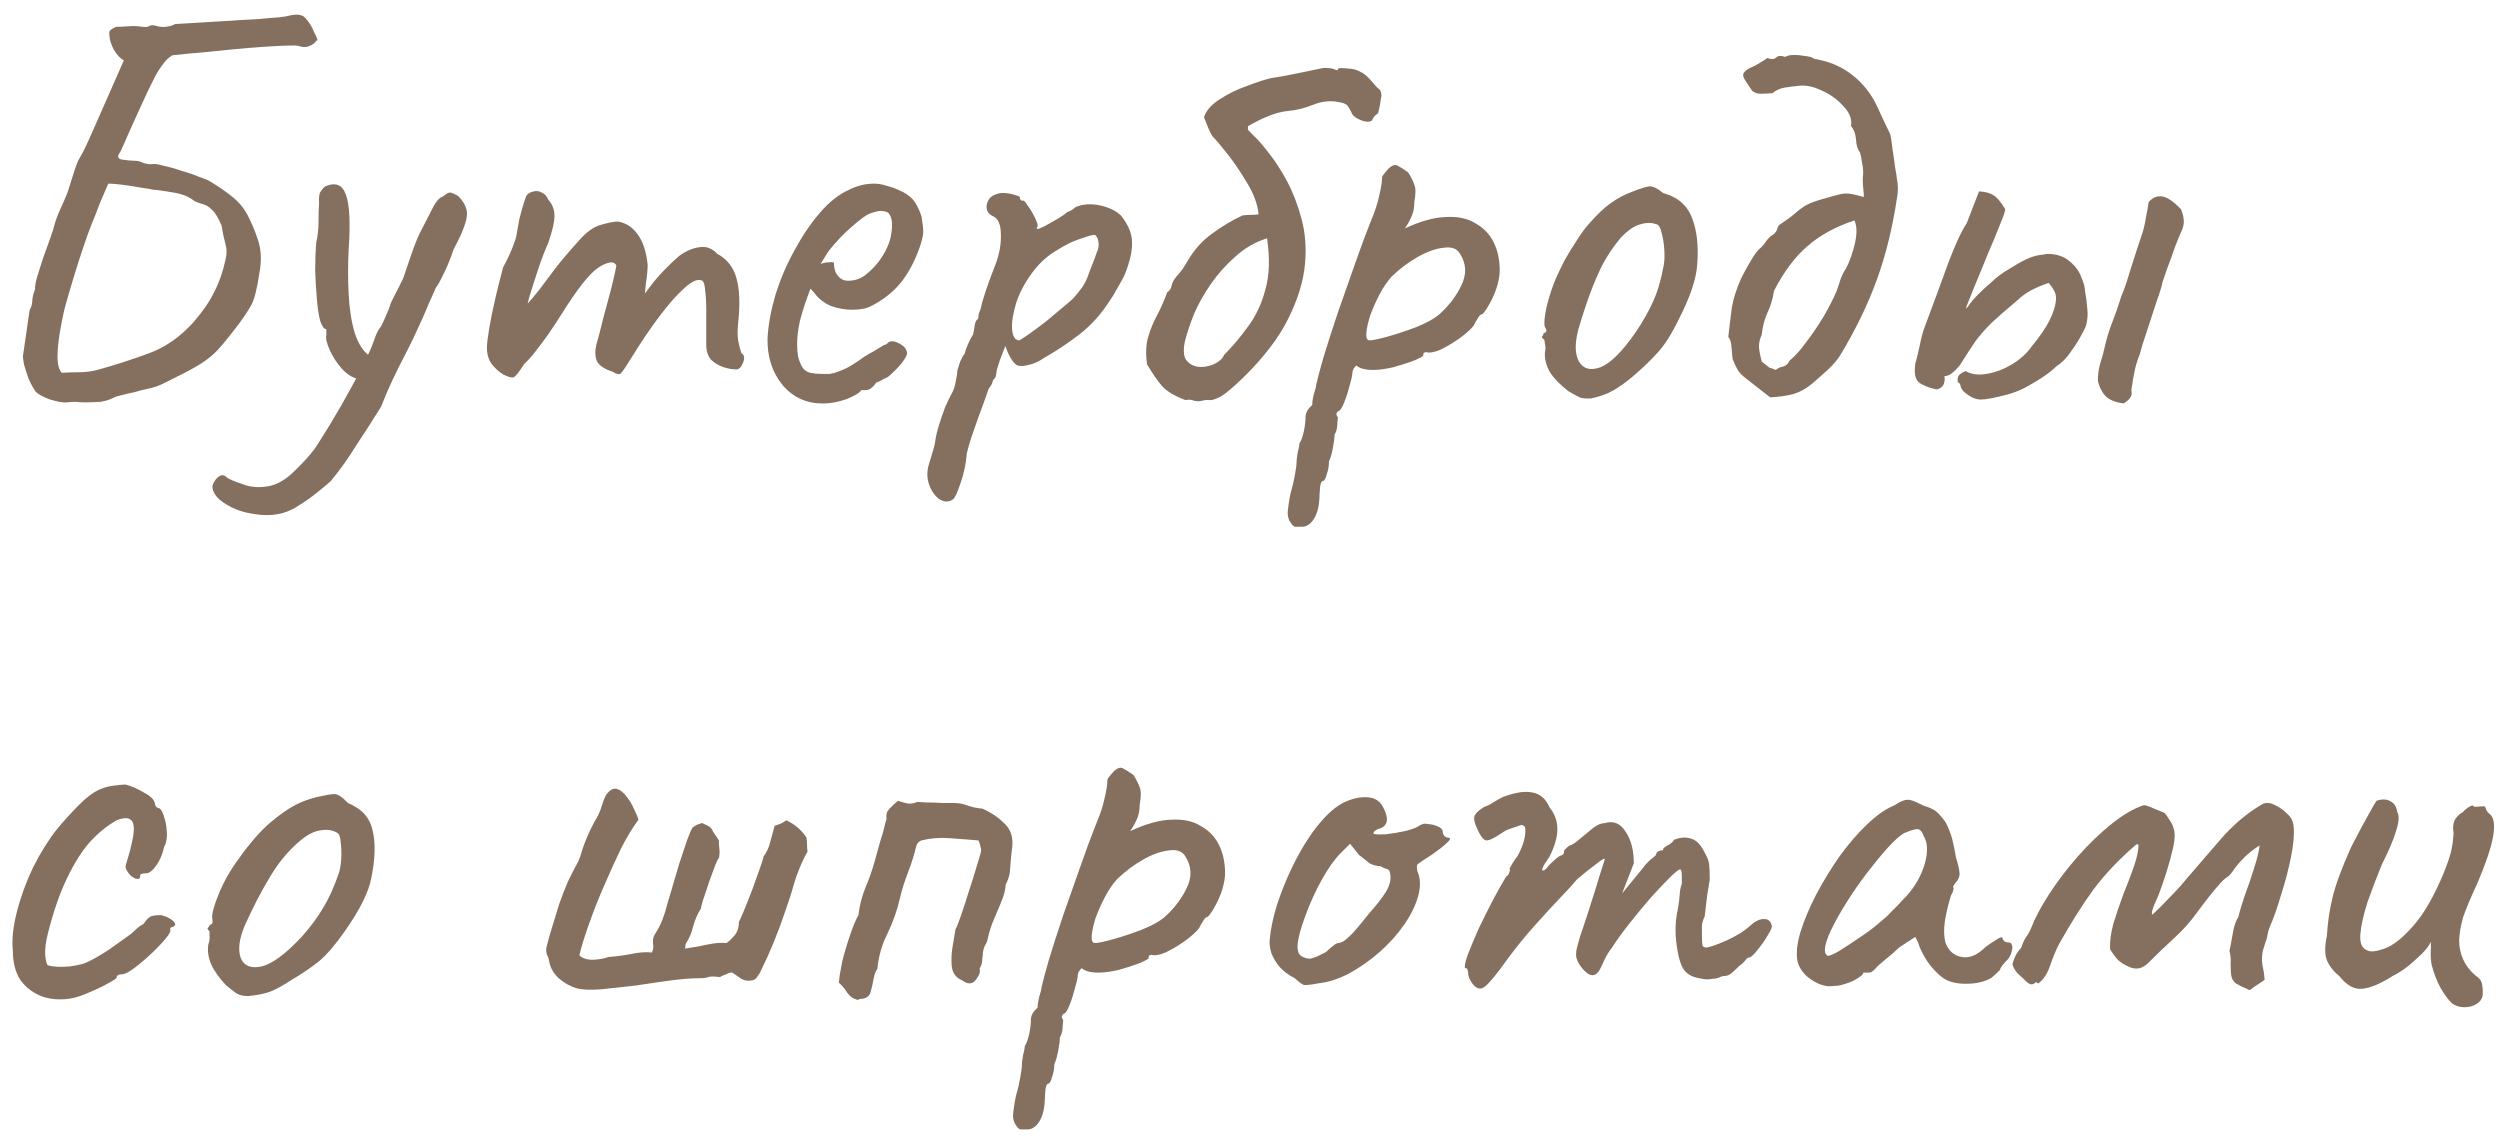 <?xml version="1.0" encoding="UTF-8"?> <svg xmlns="http://www.w3.org/2000/svg" width="112" height="51" viewBox="0 0 112 51" fill="none"><path d="M109.845 44.948C109.678 44.782 109.512 44.557 109.345 44.273C109.178 43.973 109.045 43.632 108.945 43.248C108.912 43.115 108.895 42.932 108.895 42.698C108.912 42.465 108.912 42.298 108.895 42.198C108.845 42.315 108.762 42.44 108.645 42.573C108.545 42.69 108.445 42.79 108.345 42.873C108.278 42.94 108.128 43.073 107.895 43.273C107.662 43.457 107.428 43.607 107.195 43.723C106.645 44.073 106.187 44.265 105.82 44.298C105.47 44.332 105.137 44.148 104.82 43.748C104.553 43.532 104.362 43.29 104.245 43.023C104.145 42.757 104.145 42.39 104.245 41.923C104.278 41.34 104.362 40.773 104.495 40.223C104.628 39.657 104.903 38.907 105.32 37.973C105.67 37.29 105.937 36.79 106.12 36.473C106.303 36.14 106.42 35.94 106.47 35.873C106.72 35.79 106.928 35.798 107.095 35.898C107.262 35.982 107.362 36.14 107.395 36.373C107.495 36.54 107.478 36.823 107.345 37.223C107.228 37.623 107.02 38.115 106.72 38.698C106.487 39.265 106.27 39.832 106.07 40.398C105.887 40.965 105.778 41.448 105.745 41.848C105.712 42.248 105.812 42.49 106.045 42.573C106.195 42.657 106.453 42.632 106.82 42.498C107.203 42.365 107.628 42.032 108.095 41.498C108.578 40.965 109.045 40.157 109.495 39.073C109.628 38.74 109.728 38.448 109.795 38.198C109.862 37.932 109.903 37.64 109.92 37.323C109.887 37.123 109.895 36.948 109.945 36.798C110.012 36.632 110.145 36.49 110.345 36.373C110.412 36.29 110.503 36.215 110.62 36.148C110.737 36.065 110.812 36.065 110.845 36.148L111.245 36.123C111.312 36.107 111.353 36.148 111.37 36.248C111.403 36.332 111.462 36.407 111.545 36.473C111.728 36.623 111.778 36.948 111.695 37.448C111.612 37.948 111.378 38.648 110.995 39.548C110.678 40.232 110.462 40.748 110.345 41.098C110.245 41.448 110.187 41.79 110.17 42.123C110.17 42.423 110.228 42.707 110.345 42.973C110.462 43.24 110.645 43.482 110.895 43.698C111.078 43.815 111.178 43.948 111.195 44.098C111.228 44.248 111.237 44.423 111.22 44.623C111.187 44.773 111.087 44.898 110.92 44.998C110.77 45.082 110.595 45.123 110.395 45.123C110.195 45.123 110.012 45.065 109.845 44.948Z" fill="#856F5F"></path><path d="M100.756 44.35C100.706 44.316 100.598 44.266 100.431 44.2C100.281 44.116 100.19 44.066 100.156 44.05C100.04 43.95 99.973 43.825 99.956 43.675C99.94 43.525 99.931 43.358 99.931 43.175C99.948 42.991 99.931 42.8 99.881 42.6C99.931 42.366 99.981 42.1 100.031 41.8C100.081 41.5 100.165 41.258 100.281 41.075C100.348 40.791 100.448 40.458 100.581 40.075C100.731 39.675 100.865 39.283 100.981 38.9C101.115 38.5 101.198 38.158 101.231 37.875C100.965 38.041 100.731 38.225 100.531 38.425C100.331 38.625 100.165 38.825 100.031 39.025C99.965 39.125 99.89 39.208 99.806 39.275C99.723 39.325 99.64 39.391 99.556 39.475C99.356 39.691 99.165 39.916 98.981 40.15C98.798 40.383 98.615 40.625 98.431 40.875C98.131 41.291 97.79 41.675 97.406 42.025C97.023 42.375 96.656 42.725 96.306 43.075C96.173 43.225 96.023 43.325 95.856 43.375C95.706 43.408 95.556 43.391 95.406 43.325C95.206 43.241 95.04 43.141 94.906 43.025C94.79 42.908 94.665 42.741 94.531 42.525C94.515 42.191 94.565 41.808 94.681 41.375C94.815 40.941 94.965 40.5 95.131 40.05C95.315 39.6 95.473 39.183 95.606 38.8C95.74 38.4 95.806 38.083 95.806 37.85C95.79 37.833 95.765 37.825 95.731 37.825C95.715 37.825 95.69 37.841 95.656 37.875C94.94 38.491 94.323 39.141 93.806 39.825C93.306 40.508 92.79 41.325 92.256 42.275C92.123 42.525 91.99 42.841 91.856 43.225C91.74 43.591 91.565 43.866 91.331 44.05C91.315 44.05 91.298 44.05 91.281 44.05C91.281 44.033 91.273 44.025 91.256 44.025C91.24 43.991 91.215 43.991 91.181 44.025C91.148 44.058 91.098 44.083 91.031 44.1C90.948 44.1 90.865 44.058 90.781 43.975C90.665 43.858 90.54 43.741 90.406 43.625C90.29 43.508 90.206 43.366 90.156 43.2C90.19 43.066 90.231 42.95 90.281 42.85C90.331 42.733 90.423 42.6 90.556 42.45C90.606 42.283 90.673 42.133 90.756 42C90.856 41.866 90.94 41.716 91.006 41.55C91.173 41.116 91.44 40.616 91.806 40.05C92.173 39.483 92.598 38.925 93.081 38.375C93.565 37.825 94.065 37.341 94.581 36.925C95.098 36.508 95.581 36.225 96.031 36.075C96.048 36.075 96.056 36.075 96.056 36.075C96.073 36.075 96.09 36.075 96.106 36.075C96.273 36.125 96.423 36.183 96.556 36.25C96.69 36.3 96.831 36.358 96.981 36.425C97.048 36.508 97.123 36.616 97.206 36.75C97.29 36.866 97.348 36.991 97.381 37.125C97.448 37.325 97.44 37.608 97.356 37.975C97.273 38.341 97.173 38.708 97.056 39.075C96.94 39.441 96.84 39.733 96.756 39.95C96.74 40.016 96.681 40.158 96.581 40.375C96.481 40.591 96.423 40.758 96.406 40.875C96.406 40.891 96.406 40.908 96.406 40.925C96.406 40.941 96.415 40.958 96.431 40.975C96.698 40.725 96.956 40.466 97.206 40.2C97.473 39.933 97.715 39.666 97.931 39.4C98.448 38.8 98.973 38.191 99.506 37.575C100.056 36.941 100.673 36.425 101.356 36.025C101.523 35.941 101.715 35.958 101.931 36.075C102.165 36.191 102.34 36.316 102.456 36.45C102.64 36.6 102.74 36.8 102.756 37.05C102.79 37.383 102.748 37.841 102.631 38.425C102.515 38.991 102.365 39.558 102.181 40.125C102.015 40.691 101.856 41.141 101.706 41.475C101.673 41.558 101.648 41.625 101.631 41.675C101.615 41.725 101.598 41.8 101.581 41.9C101.565 42.016 101.531 42.133 101.481 42.25C101.448 42.366 101.415 42.475 101.381 42.575C101.331 42.791 101.323 43.008 101.356 43.225C101.406 43.441 101.44 43.658 101.456 43.875C101.456 43.891 101.431 43.916 101.381 43.95C101.281 44.016 101.181 44.083 101.081 44.15C100.998 44.2 100.906 44.266 100.806 44.35C100.79 44.35 100.781 44.35 100.781 44.35C100.781 44.35 100.773 44.35 100.756 44.35Z" fill="#856F5F"></path><path d="M82.129 44.173C81.929 44.206 81.712 44.173 81.479 44.073C81.246 43.973 81.037 43.831 80.854 43.648C80.687 43.465 80.579 43.273 80.529 43.073C80.462 42.723 80.504 42.29 80.654 41.773C80.82 41.24 81.054 40.681 81.354 40.098C81.671 39.498 82.02 38.923 82.404 38.373C82.804 37.823 83.212 37.348 83.629 36.948C84.062 36.532 84.462 36.248 84.829 36.098C85.012 35.981 85.154 35.907 85.254 35.873C85.371 35.823 85.487 35.815 85.604 35.848C85.737 35.882 85.929 35.965 86.179 36.098C86.412 36.165 86.587 36.24 86.704 36.323C86.82 36.407 86.971 36.573 87.154 36.823C87.287 37.073 87.387 37.323 87.454 37.573C87.52 37.823 87.579 38.106 87.629 38.423C87.762 38.84 87.812 39.115 87.779 39.248C87.746 39.365 87.695 39.456 87.629 39.523C87.496 39.69 87.462 39.773 87.529 39.773C87.529 39.773 87.52 39.806 87.504 39.873C87.504 39.923 87.471 40.007 87.404 40.123C87.287 40.49 87.195 40.873 87.129 41.273C87.079 41.657 87.087 41.973 87.154 42.223C87.287 42.59 87.529 42.806 87.879 42.873C88.229 42.94 88.587 42.79 88.954 42.423C89.137 42.29 89.312 42.173 89.479 42.073C89.645 41.956 89.729 41.965 89.729 42.098C89.729 42.098 89.754 42.123 89.804 42.173C89.854 42.206 89.912 42.223 89.979 42.223C90.062 42.223 90.112 42.257 90.129 42.323C90.162 42.39 90.162 42.481 90.129 42.598C90.112 42.698 90.062 42.815 89.979 42.948C89.729 43.198 89.604 43.365 89.604 43.448C89.604 43.448 89.57 43.481 89.504 43.548C89.454 43.598 89.362 43.681 89.229 43.798C88.929 43.981 88.546 44.073 88.079 44.073C87.629 44.073 87.279 43.981 87.029 43.798C86.779 43.615 86.546 43.365 86.329 43.048C86.129 42.731 85.996 42.456 85.929 42.223L85.804 41.973L85.079 42.448C84.895 42.632 84.695 42.806 84.479 42.973C84.279 43.14 84.145 43.257 84.079 43.323C84.029 43.39 83.971 43.448 83.904 43.498C83.854 43.548 83.796 43.573 83.729 43.573C83.662 43.573 83.604 43.573 83.554 43.573C83.504 43.573 83.479 43.573 83.479 43.573C83.479 43.64 83.395 43.723 83.229 43.823C83.079 43.923 82.895 44.007 82.679 44.073C82.479 44.14 82.296 44.173 82.129 44.173ZM81.879 42.823C81.979 42.823 82.154 42.748 82.404 42.598C82.671 42.431 82.962 42.24 83.279 42.023C83.612 41.806 83.904 41.59 84.154 41.373C84.421 41.157 84.604 40.99 84.704 40.873C84.77 40.806 84.879 40.698 85.029 40.548C85.179 40.382 85.312 40.24 85.429 40.123C85.812 39.69 86.079 39.215 86.229 38.698C86.379 38.165 86.362 37.748 86.179 37.448C86.112 37.265 86.029 37.165 85.929 37.148C85.829 37.132 85.621 37.19 85.304 37.323C85.104 37.44 84.854 37.665 84.554 37.998C84.27 38.315 83.962 38.69 83.629 39.123C83.312 39.54 83.012 39.973 82.729 40.423C82.445 40.873 82.212 41.29 82.029 41.673C81.846 42.056 81.754 42.356 81.754 42.573C81.754 42.64 81.77 42.698 81.804 42.748C81.854 42.798 81.879 42.823 81.879 42.823Z" fill="#856F5F"></path><path d="M65.971 44.075C65.921 44.008 65.871 43.925 65.821 43.825C65.787 43.725 65.77 43.641 65.77 43.575C65.77 43.541 65.762 43.5 65.746 43.45C65.746 43.4 65.712 43.375 65.645 43.375C65.596 43.325 65.629 43.133 65.746 42.8C65.879 42.45 66.046 42.05 66.246 41.6C66.462 41.15 66.679 40.716 66.895 40.3C67.129 39.866 67.32 39.525 67.471 39.275C67.554 39.225 67.604 39.158 67.621 39.075C67.654 38.975 67.654 38.925 67.621 38.925C67.621 38.925 67.662 38.85 67.746 38.7C67.846 38.533 67.921 38.425 67.971 38.375C68.104 38.141 68.204 37.908 68.27 37.675C68.337 37.425 68.354 37.216 68.321 37.05C68.254 36.966 68.179 36.941 68.096 36.975C68.012 37.008 67.971 37.025 67.971 37.025C67.904 37.041 67.804 37.075 67.671 37.125C67.554 37.158 67.445 37.208 67.346 37.275C66.962 37.541 66.704 37.666 66.571 37.65C66.437 37.616 66.287 37.4 66.121 37C66.054 36.816 66.029 36.683 66.046 36.6C66.062 36.516 66.129 36.425 66.246 36.325C66.379 36.208 66.504 36.133 66.621 36.1C66.737 36.05 66.829 36 66.895 35.95C67.079 35.833 67.229 35.75 67.346 35.7C67.479 35.65 67.579 35.616 67.645 35.6C68.079 35.466 68.445 35.441 68.746 35.525C69.046 35.608 69.27 35.825 69.421 36.175C69.654 36.458 69.77 36.783 69.77 37.15C69.77 37.5 69.654 37.908 69.421 38.375L69.171 38.75C69.087 38.916 69.07 39 69.121 39C69.187 39 69.262 38.941 69.346 38.825C69.395 38.758 69.496 38.658 69.645 38.525C69.796 38.391 69.896 38.325 69.946 38.325C69.946 38.325 69.962 38.316 69.996 38.3C70.046 38.283 70.071 38.216 70.071 38.1C70.121 38.05 70.171 38 70.221 37.95C70.287 37.9 70.321 37.875 70.321 37.875C70.387 37.875 70.512 37.8 70.696 37.65C70.896 37.483 71.129 37.291 71.395 37.075C71.579 36.941 71.746 36.875 71.895 36.875C72.279 36.758 72.587 36.883 72.821 37.25C73.071 37.616 73.196 38.091 73.196 38.675L72.671 40.025L73.571 38.925C73.671 38.791 73.77 38.675 73.871 38.575C73.987 38.475 74.087 38.391 74.171 38.325C74.204 38.208 74.254 38.141 74.32 38.125C74.387 38.108 74.421 38.1 74.421 38.1C74.421 38.1 74.437 38.1 74.471 38.1C74.504 38.083 74.52 38.05 74.52 38C74.604 37.933 74.695 37.875 74.796 37.825C74.895 37.758 74.962 37.691 74.996 37.625C75.279 37.508 75.537 37.491 75.77 37.575C76.004 37.641 76.204 37.85 76.371 38.2C76.487 38.4 76.554 38.575 76.57 38.725C76.587 38.875 76.596 39.1 76.596 39.4C76.562 39.65 76.529 39.85 76.496 40C76.479 40.133 76.462 40.275 76.445 40.425C76.429 40.575 76.404 40.783 76.371 41.05C76.304 41.183 76.262 41.325 76.246 41.475C76.246 41.625 76.246 41.766 76.246 41.9C76.246 42.116 76.254 42.266 76.27 42.35C76.287 42.416 76.354 42.45 76.471 42.45C76.704 42.4 77.02 42.283 77.421 42.1C77.837 41.9 78.145 41.708 78.346 41.525C78.596 41.291 78.812 41.175 78.996 41.175C79.195 41.158 79.32 41.25 79.371 41.45C79.404 41.516 79.346 41.666 79.195 41.9C79.062 42.133 78.904 42.358 78.721 42.575C78.554 42.791 78.429 42.9 78.346 42.9C78.296 42.9 78.237 42.95 78.171 43.05C78.104 43.133 78.029 43.2 77.945 43.25C77.829 43.366 77.712 43.475 77.596 43.575C77.496 43.675 77.379 43.725 77.246 43.725C77.179 43.725 77.096 43.75 76.996 43.8C76.912 43.833 76.812 43.85 76.695 43.85C76.529 43.9 76.27 43.875 75.921 43.775C75.587 43.675 75.371 43.441 75.27 43.075C75.204 42.891 75.145 42.6 75.096 42.2C75.046 41.783 75.054 41.366 75.121 40.95C75.187 40.65 75.229 40.375 75.246 40.125C75.262 39.875 75.296 39.7 75.346 39.6C75.346 39.55 75.346 39.433 75.346 39.25C75.346 39.05 75.32 38.95 75.27 38.95C75.204 38.95 75.046 39.075 74.796 39.325C74.562 39.558 74.279 39.858 73.945 40.225C73.629 40.591 73.312 40.975 72.996 41.375C72.679 41.775 72.421 42.133 72.221 42.45C72.07 42.633 71.937 42.858 71.821 43.125C71.704 43.391 71.621 43.541 71.571 43.575C71.454 43.708 71.312 43.725 71.145 43.625C70.996 43.525 70.854 43.366 70.721 43.15C70.671 43.05 70.637 42.966 70.621 42.9C70.604 42.816 70.604 42.708 70.621 42.575C70.654 42.425 70.712 42.208 70.796 41.925C70.895 41.641 71.029 41.241 71.196 40.725C71.379 40.158 71.537 39.65 71.671 39.2C71.82 38.733 71.895 38.5 71.895 38.5C71.895 38.433 71.77 38.5 71.52 38.7C71.27 38.883 70.979 39.116 70.645 39.4C70.496 39.583 70.246 39.858 69.895 40.225C69.546 40.591 69.162 41.008 68.746 41.475C68.329 41.941 67.929 42.433 67.546 42.95C67.062 43.633 66.721 44.05 66.52 44.2C66.337 44.35 66.154 44.308 65.971 44.075Z" fill="#856F5F"></path><path d="M59.082 44.05C58.732 44.117 58.507 44.142 58.407 44.125C58.324 44.092 58.19 43.992 58.007 43.825C57.74 43.691 57.515 43.525 57.332 43.325C57.165 43.125 57.04 42.916 56.957 42.7C56.89 42.467 56.865 42.275 56.882 42.125C56.932 41.541 57.074 40.916 57.307 40.25C57.54 39.583 57.824 38.941 58.157 38.325C58.49 37.708 58.849 37.183 59.232 36.75C59.632 36.3 60.015 36.008 60.382 35.875C60.715 35.742 61.032 35.691 61.332 35.725C61.632 35.758 61.849 35.916 61.982 36.2C62.232 36.683 62.174 36.992 61.807 37.125C61.757 37.125 61.699 37.15 61.632 37.2C61.565 37.233 61.532 37.283 61.532 37.35C61.599 37.383 61.782 37.392 62.082 37.375C62.382 37.342 62.682 37.291 62.982 37.225C63.299 37.142 63.507 37.058 63.607 36.975C63.707 36.925 63.782 36.9 63.832 36.9C63.882 36.9 64.007 36.916 64.207 36.95C64.49 37.033 64.632 37.133 64.632 37.25C64.632 37.316 64.657 37.383 64.707 37.45C64.757 37.5 64.815 37.525 64.882 37.525C64.999 37.541 64.982 37.617 64.832 37.75C64.699 37.883 64.465 38.066 64.132 38.3C63.815 38.5 63.615 38.633 63.532 38.7C63.465 38.75 63.457 38.867 63.507 39.05C63.64 39.367 63.649 39.733 63.532 40.15C63.415 40.566 63.207 40.992 62.907 41.425C62.607 41.858 62.24 42.267 61.807 42.65C61.39 43.017 60.94 43.333 60.457 43.6C59.99 43.85 59.532 44 59.082 44.05ZM58.657 42.95C58.724 42.95 58.84 42.916 59.007 42.85C59.174 42.767 59.307 42.7 59.407 42.65C59.474 42.583 59.557 42.508 59.657 42.425C59.774 42.325 59.865 42.267 59.932 42.25C59.999 42.25 60.082 42.225 60.182 42.175C60.282 42.108 60.424 41.983 60.607 41.8C60.79 41.6 61.032 41.308 61.332 40.925C61.665 40.558 61.924 40.225 62.107 39.925C62.29 39.608 62.34 39.316 62.257 39.05C62.24 38.983 62.19 38.941 62.107 38.925C62.04 38.908 61.949 38.867 61.832 38.8C61.665 38.8 61.507 38.758 61.357 38.675C61.224 38.575 61.065 38.45 60.882 38.3L60.482 37.8L60.057 38.225C59.79 38.492 59.507 38.892 59.207 39.425C58.924 39.941 58.682 40.475 58.482 41.025C58.282 41.558 58.165 41.983 58.132 42.3C58.115 42.55 58.157 42.717 58.257 42.8C58.357 42.883 58.49 42.933 58.657 42.95Z" fill="#856F5F"></path><path d="M46.033 50.598C45.966 50.598 45.883 50.598 45.783 50.598C45.683 50.615 45.591 50.548 45.508 50.398C45.441 50.315 45.4 50.19 45.383 50.023C45.383 49.856 45.425 49.556 45.508 49.123C45.591 48.84 45.658 48.556 45.708 48.273C45.758 48.006 45.783 47.806 45.783 47.673C45.783 47.606 45.8 47.473 45.833 47.273C45.883 47.09 45.908 46.956 45.908 46.873C45.991 46.74 46.058 46.556 46.108 46.323C46.158 46.09 46.183 45.881 46.183 45.698C46.183 45.498 46.283 45.315 46.483 45.148C46.483 45.015 46.508 44.848 46.558 44.648C46.624 44.448 46.658 44.315 46.658 44.248C46.708 44.015 46.816 43.606 46.983 43.023C47.166 42.423 47.383 41.748 47.633 40.998C47.9 40.248 48.158 39.515 48.408 38.798C48.658 38.081 48.883 37.473 49.083 36.973C49.283 36.506 49.416 36.106 49.483 35.773C49.566 35.423 49.608 35.165 49.608 34.998C49.608 34.931 49.624 34.881 49.658 34.848C49.691 34.798 49.766 34.706 49.883 34.573C50.05 34.406 50.191 34.356 50.308 34.423C50.441 34.49 50.599 34.59 50.783 34.723C50.916 34.94 51.008 35.123 51.058 35.273C51.124 35.423 51.124 35.681 51.058 36.048C51.058 36.298 51.016 36.515 50.933 36.698C50.849 36.881 50.775 37.023 50.708 37.123C50.641 37.206 50.624 37.24 50.658 37.223C51.341 36.906 51.941 36.74 52.458 36.723C52.991 36.69 53.433 36.781 53.783 36.998C54.15 37.198 54.425 37.481 54.608 37.848C54.791 38.215 54.883 38.64 54.883 39.123C54.883 39.323 54.841 39.565 54.758 39.848C54.675 40.115 54.566 40.365 54.433 40.598C54.316 40.815 54.208 40.973 54.108 41.073C54.041 41.073 53.974 41.131 53.908 41.248C53.841 41.348 53.775 41.465 53.708 41.598C53.575 41.765 53.358 41.956 53.058 42.173C52.775 42.373 52.491 42.54 52.208 42.673C51.925 42.79 51.716 42.823 51.583 42.773C51.583 42.773 51.558 42.781 51.508 42.798C51.474 42.798 51.458 42.84 51.458 42.923C51.458 42.956 51.325 43.031 51.058 43.148C50.791 43.248 50.483 43.348 50.133 43.448C49.783 43.531 49.474 43.573 49.208 43.573C48.858 43.573 48.608 43.506 48.458 43.373C48.425 43.406 48.383 43.456 48.333 43.523C48.3 43.59 48.283 43.648 48.283 43.698C48.283 43.798 48.241 43.99 48.158 44.273C48.091 44.54 48.008 44.798 47.908 45.048C47.808 45.298 47.716 45.423 47.633 45.423C47.633 45.423 47.616 45.448 47.583 45.498C47.55 45.548 47.566 45.615 47.633 45.698C47.633 45.698 47.624 45.79 47.608 45.973C47.608 46.173 47.566 46.34 47.483 46.473C47.483 46.606 47.458 46.806 47.408 47.073C47.358 47.34 47.3 47.54 47.233 47.673C47.233 47.873 47.2 48.065 47.133 48.248C47.083 48.448 47.025 48.548 46.958 48.548C46.891 48.565 46.849 48.665 46.833 48.848C46.816 49.048 46.808 49.19 46.808 49.273C46.791 49.69 46.708 50.015 46.558 50.248C46.408 50.481 46.233 50.598 46.033 50.598ZM49.058 42.248C49.191 42.248 49.466 42.19 49.883 42.073C50.3 41.956 50.724 41.815 51.158 41.648C51.608 41.465 51.941 41.281 52.158 41.098C52.591 40.715 52.925 40.281 53.158 39.798C53.408 39.298 53.391 38.823 53.108 38.373C52.974 38.14 52.733 38.048 52.383 38.098C52.033 38.131 51.65 38.265 51.233 38.498C50.816 38.731 50.425 39.023 50.058 39.373C49.858 39.59 49.675 39.856 49.508 40.173C49.341 40.49 49.2 40.806 49.083 41.123C48.983 41.44 48.925 41.706 48.908 41.923C48.891 42.14 48.941 42.248 49.058 42.248Z" fill="#856F5F"></path><path d="M38.432 44.8C38.232 44.75 38.074 44.642 37.957 44.475C37.857 44.308 37.732 44.158 37.582 44.025C37.599 43.792 37.649 43.475 37.732 43.075C37.832 42.675 37.949 42.283 38.082 41.9C38.215 41.5 38.34 41.2 38.457 41C38.507 40.583 38.607 40.183 38.757 39.8C38.924 39.417 39.065 39.017 39.182 38.6C39.265 38.3 39.349 38 39.432 37.7C39.532 37.4 39.615 37.1 39.682 36.8C39.715 36.717 39.724 36.642 39.707 36.575C39.707 36.492 39.724 36.417 39.757 36.35C39.824 36.25 39.899 36.167 39.982 36.1C40.065 36.017 40.149 35.942 40.232 35.875C40.432 35.942 40.582 35.983 40.682 36C40.782 36.017 40.924 35.992 41.107 35.925C41.124 35.925 41.249 35.933 41.482 35.95C41.732 35.95 41.99 35.958 42.257 35.975C42.524 35.975 42.69 35.975 42.757 35.975C42.974 35.975 43.182 36.017 43.382 36.1C43.582 36.167 43.79 36.208 44.007 36.225C44.39 36.392 44.724 36.617 45.007 36.9C45.307 37.183 45.415 37.575 45.332 38.075C45.299 38.342 45.274 38.608 45.257 38.875C45.257 39.125 45.19 39.375 45.057 39.625C45.04 39.875 44.974 40.133 44.857 40.4C44.757 40.65 44.649 40.908 44.532 41.175C44.415 41.442 44.324 41.725 44.257 42.025C44.24 42.142 44.199 42.25 44.132 42.35C44.082 42.45 44.049 42.567 44.032 42.7C44.032 42.783 44.024 42.867 44.007 42.95C44.007 43.017 43.999 43.092 43.982 43.175C43.965 43.242 43.932 43.317 43.882 43.4C43.932 43.517 43.882 43.675 43.732 43.875C43.599 44.075 43.415 44.108 43.182 43.975C43.149 43.942 43.107 43.917 43.057 43.9C43.007 43.867 42.965 43.842 42.932 43.825C42.749 43.692 42.649 43.492 42.632 43.225C42.615 42.942 42.632 42.658 42.682 42.375C42.732 42.075 42.774 41.825 42.807 41.625C42.84 41.592 42.915 41.408 43.032 41.075C43.149 40.742 43.274 40.358 43.407 39.925C43.557 39.475 43.682 39.075 43.782 38.725C43.899 38.358 43.957 38.142 43.957 38.075C43.94 37.992 43.924 37.917 43.907 37.85C43.89 37.783 43.865 37.717 43.832 37.65C43.415 37.617 42.982 37.583 42.532 37.55C42.099 37.517 41.682 37.55 41.282 37.65C41.232 37.667 41.182 37.7 41.132 37.75C41.099 37.783 41.074 37.825 41.057 37.875C40.957 38.292 40.832 38.692 40.682 39.075C40.532 39.458 40.407 39.858 40.307 40.275C40.19 40.792 40.007 41.308 39.757 41.825C39.507 42.325 39.357 42.85 39.307 43.4C39.224 43.517 39.165 43.675 39.132 43.875C39.099 44.075 39.057 44.258 39.007 44.425C38.974 44.575 38.882 44.675 38.732 44.725C38.665 44.742 38.607 44.75 38.557 44.75C38.507 44.75 38.465 44.767 38.432 44.8Z" fill="#856F5F"></path><path d="M25.829 44.273C25.546 44.19 25.279 44.04 25.029 43.823C24.796 43.606 24.654 43.356 24.604 43.073C24.587 42.956 24.554 42.856 24.504 42.773C24.471 42.673 24.462 42.565 24.479 42.448C24.562 42.115 24.654 41.79 24.754 41.473C24.854 41.14 24.954 40.815 25.054 40.498C25.171 40.165 25.296 39.84 25.429 39.523C25.579 39.206 25.737 38.898 25.904 38.598C25.921 38.565 25.937 38.523 25.954 38.473C25.971 38.423 25.987 38.381 26.004 38.348C26.087 38.048 26.187 37.765 26.304 37.498C26.421 37.215 26.562 36.931 26.729 36.648C26.812 36.515 26.896 36.315 26.979 36.048C27.062 35.781 27.137 35.615 27.204 35.548C27.354 35.365 27.504 35.298 27.654 35.348C27.804 35.398 27.946 35.515 28.079 35.698C28.212 35.865 28.321 36.048 28.404 36.248C28.504 36.448 28.571 36.606 28.604 36.723C28.354 37.056 28.096 37.481 27.829 37.998C27.579 38.515 27.329 39.065 27.079 39.648C26.829 40.215 26.604 40.781 26.404 41.348C26.204 41.898 26.054 42.381 25.954 42.798C26.087 42.931 26.296 42.998 26.579 42.998C26.862 42.981 27.087 42.94 27.254 42.873C27.537 42.856 27.862 42.815 28.229 42.748C28.612 42.665 28.937 42.64 29.204 42.673C29.271 42.54 29.287 42.406 29.254 42.273C29.237 42.123 29.262 41.99 29.329 41.873C29.479 41.64 29.596 41.415 29.679 41.198C29.762 40.981 29.837 40.74 29.904 40.473C29.937 40.356 30.004 40.131 30.104 39.798C30.204 39.465 30.312 39.098 30.429 38.698C30.562 38.298 30.679 37.948 30.779 37.648C30.896 37.331 30.979 37.14 31.029 37.073C31.096 37.023 31.162 36.981 31.229 36.948C31.312 36.915 31.387 36.89 31.454 36.873C31.654 36.956 31.779 37.023 31.829 37.073C31.879 37.123 31.921 37.19 31.954 37.273C32.004 37.34 32.087 37.465 32.204 37.648C32.204 37.765 32.212 37.898 32.229 38.048C32.246 38.181 32.237 38.315 32.204 38.448C32.171 38.465 32.112 38.581 32.029 38.798C31.946 39.015 31.854 39.265 31.754 39.548C31.671 39.815 31.587 40.065 31.504 40.298C31.437 40.515 31.404 40.648 31.404 40.698C31.254 40.931 31.137 41.198 31.054 41.498C30.987 41.781 30.879 42.04 30.729 42.273C30.712 42.306 30.704 42.348 30.704 42.398C30.704 42.431 30.696 42.465 30.679 42.498C30.896 42.465 31.104 42.431 31.304 42.398C31.521 42.348 31.729 42.306 31.929 42.273C32.146 42.24 32.354 42.231 32.554 42.248C32.721 42.115 32.854 41.981 32.954 41.848C33.054 41.698 33.104 41.515 33.104 41.298C33.137 41.248 33.212 41.081 33.329 40.798C33.446 40.515 33.571 40.198 33.704 39.848C33.837 39.481 33.954 39.156 34.054 38.873C34.154 38.59 34.204 38.423 34.204 38.373C34.354 38.173 34.454 37.956 34.504 37.723C34.571 37.473 34.637 37.231 34.704 36.998C34.787 36.965 34.879 36.931 34.979 36.898C35.079 36.848 35.162 36.798 35.229 36.748C35.612 36.931 35.912 37.19 36.129 37.523C36.146 37.623 36.154 37.731 36.154 37.848C36.154 37.948 36.162 38.048 36.179 38.148C36.046 38.381 35.929 38.623 35.829 38.873C35.729 39.106 35.637 39.365 35.554 39.648C35.471 39.965 35.346 40.356 35.179 40.823C35.029 41.273 34.862 41.723 34.679 42.173C34.496 42.623 34.321 43.015 34.154 43.348C34.137 43.398 34.112 43.448 34.079 43.498C34.062 43.548 34.037 43.598 34.004 43.648C33.971 43.698 33.929 43.756 33.879 43.823C33.829 43.873 33.762 43.906 33.679 43.923C33.512 43.956 33.354 43.931 33.204 43.848C33.071 43.748 32.937 43.656 32.804 43.573C32.754 43.556 32.662 43.581 32.529 43.648C32.396 43.698 32.304 43.74 32.254 43.773C31.987 43.74 31.812 43.74 31.729 43.773C31.662 43.806 31.529 43.823 31.329 43.823C30.996 43.823 30.571 43.856 30.054 43.923C29.554 43.99 29.037 44.065 28.504 44.148C27.937 44.215 27.404 44.273 26.904 44.323C26.421 44.356 26.062 44.34 25.829 44.273Z" fill="#856F5F"></path><path d="M11.111 44.624C10.895 44.624 10.72 44.583 10.586 44.499C10.47 44.416 10.319 44.299 10.136 44.149C9.819 43.816 9.594 43.499 9.461 43.199C9.328 42.883 9.286 42.583 9.336 42.299C9.386 42.166 9.403 42.041 9.386 41.924C9.386 41.791 9.386 41.724 9.386 41.724C9.303 41.641 9.278 41.591 9.311 41.574C9.344 41.541 9.378 41.491 9.411 41.424C9.511 41.424 9.544 41.333 9.511 41.149C9.478 41.016 9.544 40.724 9.711 40.274C9.878 39.824 10.086 39.399 10.336 38.999C10.436 38.833 10.586 38.616 10.786 38.349C10.986 38.066 11.203 37.791 11.436 37.524C11.686 37.241 11.911 37.016 12.111 36.849C12.528 36.499 12.895 36.241 13.211 36.074C13.528 35.908 13.87 35.783 14.236 35.699C14.603 35.616 14.853 35.574 14.986 35.574C15.136 35.574 15.336 35.708 15.586 35.974C15.97 36.141 16.244 36.341 16.411 36.574C16.595 36.808 16.711 37.149 16.761 37.599C16.811 38.099 16.77 38.674 16.636 39.324C16.52 39.958 16.128 40.749 15.461 41.699C15.044 42.299 14.661 42.749 14.311 43.049C13.961 43.333 13.544 43.616 13.061 43.899C12.711 44.133 12.395 44.308 12.111 44.424C11.828 44.524 11.495 44.591 11.111 44.624ZM13.511 41.974C13.911 41.524 14.228 41.099 14.461 40.699C14.711 40.299 14.944 39.791 15.161 39.174C15.228 38.991 15.27 38.766 15.286 38.499C15.303 38.216 15.294 37.958 15.261 37.724C15.245 37.474 15.186 37.333 15.086 37.299C14.886 37.183 14.645 37.149 14.361 37.199C14.078 37.233 13.77 37.391 13.436 37.674C12.919 38.108 12.47 38.649 12.086 39.299C11.703 39.933 11.328 40.657 10.961 41.474C10.711 42.074 10.653 42.558 10.786 42.924C10.936 43.274 11.245 43.399 11.711 43.299C12.194 43.183 12.794 42.741 13.511 41.974Z" fill="#856F5F"></path><path d="M3.226 44.723C2.743 44.807 2.301 44.782 1.901 44.648C1.501 44.498 1.176 44.257 0.926 43.923C0.693 43.573 0.576 43.132 0.576 42.598C0.526 42.098 0.584 41.523 0.751 40.873C0.918 40.207 1.159 39.54 1.476 38.873C1.809 38.207 2.168 37.632 2.551 37.148C2.884 36.748 3.218 36.382 3.551 36.048C3.884 35.715 4.184 35.49 4.451 35.373C4.684 35.273 4.901 35.215 5.101 35.198C5.318 35.165 5.493 35.148 5.626 35.148C5.893 35.215 6.176 35.34 6.476 35.523C6.793 35.69 6.951 35.873 6.951 36.073C6.951 36.073 6.968 36.098 7.001 36.148C7.051 36.182 7.076 36.198 7.076 36.198C7.176 36.198 7.259 36.307 7.326 36.523C7.409 36.74 7.459 36.99 7.476 37.273C7.493 37.54 7.451 37.765 7.351 37.948C7.284 38.265 7.168 38.54 7.001 38.773C6.834 39.007 6.684 39.123 6.551 39.123C6.484 39.123 6.418 39.132 6.351 39.148C6.301 39.148 6.276 39.19 6.276 39.273C6.276 39.357 6.226 39.39 6.126 39.373C6.043 39.357 5.951 39.307 5.851 39.223C5.751 39.123 5.676 39.007 5.626 38.873C5.626 38.79 5.659 38.648 5.726 38.448C5.793 38.248 5.859 37.99 5.926 37.673C6.026 37.207 6.018 36.907 5.901 36.773C5.784 36.623 5.559 36.615 5.226 36.748C4.809 36.982 4.409 37.307 4.026 37.723C3.659 38.14 3.318 38.682 3.001 39.348C2.684 39.998 2.401 40.815 2.151 41.798C2.051 42.182 2.009 42.515 2.026 42.798C2.059 43.082 2.101 43.232 2.151 43.248C2.384 43.315 2.701 43.332 3.101 43.298C3.501 43.248 3.793 43.173 3.976 43.073C4.243 42.94 4.543 42.765 4.876 42.548C5.209 42.315 5.501 42.107 5.751 41.923C5.834 41.873 5.934 41.79 6.051 41.673C6.168 41.557 6.293 41.465 6.426 41.398C6.559 41.198 6.676 41.082 6.776 41.048C6.876 41.015 7.026 40.998 7.226 40.998C7.359 41.032 7.484 41.082 7.601 41.148C7.718 41.215 7.793 41.282 7.826 41.348C7.876 41.415 7.851 41.473 7.751 41.523C7.684 41.523 7.643 41.548 7.626 41.598C7.626 41.632 7.626 41.648 7.626 41.648C7.659 41.715 7.584 41.857 7.401 42.073C7.234 42.273 7.018 42.498 6.751 42.748C6.484 42.998 6.226 43.215 5.976 43.398C5.743 43.565 5.576 43.648 5.476 43.648C5.309 43.648 5.226 43.698 5.226 43.798C5.226 43.832 5.101 43.915 4.851 44.048C4.618 44.182 4.343 44.315 4.026 44.448C3.726 44.582 3.459 44.673 3.226 44.723Z" fill="#856F5F"></path><path d="M89.935 17.674C89.368 17.824 88.968 17.899 88.735 17.899C88.501 17.899 88.251 17.783 87.985 17.549C87.901 17.466 87.852 17.383 87.835 17.299C87.818 17.199 87.776 17.141 87.71 17.124C87.693 17.008 87.701 16.916 87.735 16.849C87.785 16.766 87.893 16.691 88.06 16.624C88.31 16.774 88.626 16.816 89.01 16.749C89.393 16.683 89.768 16.541 90.135 16.324C90.518 16.091 90.818 15.816 91.035 15.499C91.368 15.099 91.626 14.724 91.81 14.374C91.993 14.008 92.093 13.683 92.11 13.399C92.11 13.233 92.085 13.116 92.035 13.049C92.001 12.966 91.918 12.841 91.785 12.674C91.485 12.774 91.21 12.891 90.96 13.024C90.727 13.158 90.535 13.299 90.385 13.449C89.885 13.866 89.493 14.208 89.21 14.474C88.943 14.741 88.71 15.008 88.51 15.274C88.326 15.541 88.093 15.899 87.81 16.349C87.677 16.516 87.552 16.641 87.435 16.724C87.335 16.808 87.227 16.849 87.11 16.849C87.16 17.183 87.043 17.383 86.76 17.449C86.393 17.366 86.126 17.258 85.96 17.124C85.793 16.974 85.743 16.691 85.81 16.274C85.876 16.041 85.943 15.766 86.01 15.449C86.076 15.116 86.151 14.841 86.235 14.624C86.635 13.558 86.985 12.608 87.285 11.774C87.602 10.941 87.876 10.349 88.11 9.999L88.66 8.574C88.943 8.591 89.16 8.649 89.31 8.749C89.46 8.833 89.635 9.041 89.835 9.374C89.835 9.458 89.751 9.699 89.585 10.099C89.435 10.483 89.251 10.924 89.035 11.424C88.835 11.924 88.643 12.391 88.46 12.824C88.293 13.241 88.177 13.533 88.11 13.699C88.043 13.883 88.093 13.849 88.26 13.599C88.443 13.349 88.76 13.033 89.21 12.649C89.427 12.433 89.693 12.233 90.01 12.049C90.326 11.849 90.593 11.699 90.81 11.599C91.043 11.499 91.235 11.441 91.385 11.424C91.535 11.408 91.643 11.391 91.71 11.374C92.126 11.374 92.46 11.483 92.71 11.699C92.96 11.899 93.135 12.133 93.235 12.399C93.352 12.666 93.41 12.883 93.41 13.049C93.46 13.316 93.493 13.574 93.51 13.824C93.543 14.058 93.526 14.308 93.46 14.574C93.41 14.708 93.318 14.891 93.185 15.124C93.052 15.358 92.893 15.599 92.71 15.849C92.543 16.083 92.343 16.274 92.11 16.424C91.96 16.574 91.76 16.733 91.51 16.899C91.26 17.066 90.993 17.224 90.71 17.374C90.443 17.508 90.185 17.608 89.935 17.674ZM95.135 18.074C94.835 18.041 94.585 17.949 94.385 17.799C94.201 17.633 94.068 17.391 93.985 17.074C93.985 16.791 94.018 16.533 94.085 16.299C94.168 16.049 94.235 15.808 94.285 15.574C94.368 15.191 94.485 14.808 94.635 14.424C94.785 14.041 94.918 13.658 95.035 13.274C95.135 13.041 95.218 12.816 95.285 12.599C95.352 12.383 95.418 12.166 95.485 11.949C95.568 11.683 95.651 11.424 95.735 11.174C95.818 10.924 95.901 10.674 95.985 10.424C96.052 10.208 96.102 9.983 96.135 9.749C96.185 9.516 96.227 9.283 96.26 9.049C96.443 8.849 96.643 8.766 96.86 8.799C97.093 8.833 97.376 9.024 97.71 9.374C97.793 9.574 97.835 9.758 97.835 9.924C97.835 10.074 97.793 10.233 97.71 10.399C97.643 10.549 97.552 10.774 97.435 11.074C97.335 11.374 97.227 11.674 97.11 11.974C97.01 12.258 96.935 12.474 96.885 12.624C96.852 12.808 96.76 13.108 96.61 13.524C96.477 13.941 96.335 14.374 96.185 14.824C96.035 15.258 95.927 15.608 95.86 15.874C95.76 16.124 95.685 16.366 95.635 16.599C95.585 16.833 95.535 17.124 95.485 17.474C95.518 17.624 95.493 17.749 95.41 17.849C95.343 17.933 95.251 18.008 95.135 18.074Z" fill="#856F5F"></path><path d="M77.626 16.1C77.609 16.017 77.592 15.85 77.576 15.6C77.559 15.334 77.509 15.167 77.426 15.1C77.476 14.717 77.517 14.367 77.551 14.05C77.584 13.734 77.651 13.425 77.751 13.125C77.801 12.959 77.884 12.742 78.001 12.475C78.134 12.209 78.276 11.95 78.426 11.7C78.576 11.434 78.709 11.25 78.826 11.15C78.942 11.05 79.043 10.934 79.126 10.8C79.226 10.667 79.334 10.567 79.451 10.5C79.551 10.417 79.609 10.325 79.626 10.225C79.659 10.125 79.726 10.05 79.826 10C80.076 9.834 80.276 9.684 80.426 9.55C80.576 9.417 80.734 9.3 80.901 9.2C81.084 9.1 81.326 9.009 81.626 8.925C81.959 8.825 82.201 8.759 82.351 8.725C82.517 8.675 82.676 8.659 82.826 8.675C82.976 8.692 83.201 8.742 83.501 8.825C83.501 8.725 83.493 8.609 83.476 8.475C83.459 8.325 83.451 8.167 83.451 8C83.484 7.767 83.476 7.542 83.426 7.325C83.392 7.092 83.359 6.925 83.326 6.825C83.226 6.709 83.167 6.525 83.151 6.275C83.134 6.009 83.059 5.8 82.926 5.65C82.976 5.334 82.859 5.034 82.576 4.75C82.309 4.45 81.984 4.217 81.601 4.05C81.218 3.867 80.859 3.8 80.526 3.85C80.342 3.867 80.151 3.892 79.951 3.925C79.751 3.959 79.567 4.042 79.401 4.175C79.184 4.192 79.009 4.2 78.876 4.2C78.743 4.2 78.618 4.159 78.501 4.075C78.317 3.809 78.192 3.617 78.126 3.5C78.076 3.384 78.084 3.292 78.151 3.225C78.217 3.142 78.334 3.067 78.501 3C78.684 2.917 78.909 2.784 79.176 2.6C79.359 2.667 79.492 2.659 79.576 2.575C79.659 2.492 79.793 2.484 79.976 2.55C80.109 2.467 80.326 2.442 80.626 2.475C80.926 2.509 81.109 2.542 81.176 2.575C81.226 2.609 81.276 2.634 81.326 2.65C81.376 2.65 81.426 2.659 81.476 2.675C82.059 2.792 82.567 3.025 83.001 3.375C83.451 3.725 83.809 4.175 84.076 4.725C84.176 4.942 84.276 5.159 84.376 5.375C84.476 5.592 84.576 5.8 84.676 6C84.709 6.1 84.742 6.309 84.776 6.625C84.826 6.925 84.867 7.217 84.901 7.5C84.951 7.767 84.976 7.925 84.976 7.975C85.009 8.142 85.026 8.3 85.026 8.45C85.026 8.6 85.009 8.759 84.976 8.925C84.776 10.242 84.476 11.45 84.076 12.55C83.676 13.65 83.134 14.767 82.451 15.9C82.317 16.117 82.134 16.334 81.901 16.55C81.667 16.767 81.442 16.967 81.226 17.15C80.959 17.384 80.668 17.55 80.351 17.65C80.034 17.734 79.684 17.784 79.301 17.8C78.834 17.434 78.492 17.167 78.276 17C78.059 16.834 77.918 16.692 77.851 16.575C77.784 16.459 77.709 16.3 77.626 16.1ZM79.551 16.575C79.651 16.492 79.759 16.442 79.876 16.425C80.009 16.392 80.109 16.3 80.176 16.15C80.392 15.984 80.634 15.717 80.901 15.35C81.184 14.984 81.451 14.592 81.701 14.175C81.951 13.742 82.142 13.367 82.276 13.05C82.342 12.867 82.401 12.692 82.451 12.525C82.517 12.342 82.601 12.175 82.701 12.025C82.867 11.709 83.001 11.334 83.101 10.9C83.201 10.45 83.192 10.109 83.076 9.875C82.226 10.159 81.526 10.542 80.976 11.025C80.426 11.492 79.926 12.159 79.476 13.025C79.426 13.375 79.326 13.709 79.176 14.025C79.042 14.325 78.959 14.65 78.926 15C78.842 15.167 78.801 15.35 78.801 15.55C78.817 15.734 78.859 15.95 78.926 16.2C79.142 16.367 79.259 16.459 79.276 16.475C79.309 16.475 79.401 16.509 79.551 16.575Z" fill="#856F5F"></path><path d="M71.287 17.849C71.07 17.866 70.895 17.849 70.762 17.799C70.628 17.733 70.462 17.641 70.262 17.524C69.895 17.241 69.62 16.958 69.437 16.674C69.27 16.374 69.195 16.083 69.212 15.799C69.245 15.649 69.245 15.516 69.212 15.399C69.195 15.283 69.187 15.224 69.187 15.224C69.087 15.141 69.053 15.091 69.087 15.074C69.12 15.041 69.145 14.991 69.162 14.924C69.295 14.891 69.312 14.799 69.212 14.649C69.162 14.516 69.187 14.216 69.287 13.749C69.403 13.266 69.553 12.816 69.737 12.399C69.82 12.216 69.937 11.974 70.087 11.674C70.253 11.374 70.437 11.074 70.637 10.774C70.837 10.458 71.02 10.208 71.187 10.024C71.553 9.608 71.878 9.299 72.162 9.099C72.462 8.883 72.795 8.708 73.162 8.574C73.495 8.441 73.737 8.366 73.887 8.349C74.037 8.333 74.245 8.433 74.512 8.649C74.912 8.766 75.212 8.933 75.412 9.149C75.628 9.349 75.795 9.666 75.912 10.099C76.045 10.583 76.087 11.158 76.037 11.824C76.003 12.474 75.72 13.316 75.187 14.349C74.87 14.999 74.553 15.491 74.237 15.824C73.937 16.158 73.57 16.508 73.137 16.874C72.82 17.141 72.528 17.349 72.262 17.499C71.995 17.649 71.67 17.766 71.287 17.849ZM73.287 14.874C73.62 14.374 73.878 13.916 74.062 13.499C74.262 13.066 74.42 12.524 74.537 11.874C74.57 11.691 74.578 11.466 74.562 11.199C74.545 10.916 74.503 10.658 74.437 10.424C74.387 10.191 74.312 10.066 74.212 10.049C73.995 9.966 73.753 9.966 73.487 10.049C73.22 10.116 72.928 10.316 72.612 10.649C72.328 10.983 72.07 11.358 71.837 11.774C71.62 12.191 71.42 12.649 71.237 13.149C71.053 13.649 70.878 14.183 70.712 14.749C70.545 15.383 70.553 15.866 70.737 16.199C70.937 16.533 71.262 16.616 71.712 16.449C72.162 16.266 72.687 15.741 73.287 14.874Z" fill="#856F5F"></path><path d="M58.337 23.598C58.271 23.598 58.188 23.598 58.087 23.598C57.987 23.615 57.896 23.548 57.812 23.398C57.746 23.315 57.704 23.19 57.688 23.023C57.688 22.856 57.729 22.556 57.812 22.123C57.896 21.84 57.962 21.556 58.013 21.273C58.062 21.006 58.087 20.806 58.087 20.673C58.087 20.606 58.104 20.473 58.138 20.273C58.188 20.09 58.212 19.956 58.212 19.873C58.296 19.74 58.362 19.556 58.413 19.323C58.462 19.09 58.487 18.881 58.487 18.698C58.487 18.498 58.587 18.315 58.788 18.148C58.788 18.015 58.812 17.848 58.862 17.648C58.929 17.448 58.962 17.315 58.962 17.248C59.013 17.015 59.121 16.606 59.288 16.023C59.471 15.423 59.688 14.748 59.938 13.998C60.204 13.248 60.462 12.515 60.712 11.798C60.962 11.081 61.188 10.473 61.388 9.973C61.587 9.506 61.721 9.106 61.788 8.773C61.871 8.423 61.913 8.165 61.913 7.998C61.913 7.931 61.929 7.881 61.962 7.848C61.996 7.798 62.071 7.706 62.188 7.573C62.354 7.406 62.496 7.356 62.612 7.423C62.746 7.49 62.904 7.59 63.087 7.723C63.221 7.94 63.312 8.123 63.362 8.273C63.429 8.423 63.429 8.681 63.362 9.048C63.362 9.298 63.321 9.515 63.237 9.698C63.154 9.881 63.079 10.023 63.013 10.123C62.946 10.206 62.929 10.24 62.962 10.223C63.646 9.906 64.246 9.74 64.763 9.723C65.296 9.69 65.737 9.781 66.088 9.998C66.454 10.198 66.729 10.481 66.912 10.848C67.096 11.215 67.188 11.64 67.188 12.123C67.188 12.323 67.146 12.565 67.062 12.848C66.979 13.115 66.871 13.365 66.737 13.598C66.621 13.815 66.513 13.973 66.412 14.073C66.346 14.073 66.279 14.131 66.213 14.248C66.146 14.348 66.079 14.465 66.013 14.598C65.879 14.765 65.662 14.956 65.362 15.173C65.079 15.373 64.796 15.54 64.513 15.673C64.229 15.79 64.021 15.823 63.888 15.773C63.888 15.773 63.862 15.781 63.812 15.798C63.779 15.798 63.763 15.84 63.763 15.923C63.763 15.956 63.629 16.031 63.362 16.148C63.096 16.248 62.788 16.348 62.438 16.448C62.087 16.531 61.779 16.573 61.513 16.573C61.163 16.573 60.913 16.506 60.763 16.373C60.729 16.406 60.688 16.456 60.638 16.523C60.604 16.59 60.587 16.648 60.587 16.698C60.587 16.798 60.546 16.99 60.462 17.273C60.396 17.54 60.312 17.798 60.212 18.048C60.112 18.298 60.021 18.423 59.938 18.423C59.938 18.423 59.921 18.448 59.888 18.498C59.854 18.548 59.871 18.615 59.938 18.698C59.938 18.698 59.929 18.79 59.913 18.973C59.913 19.173 59.871 19.34 59.788 19.473C59.788 19.606 59.763 19.806 59.712 20.073C59.663 20.34 59.604 20.54 59.538 20.673C59.538 20.873 59.504 21.065 59.438 21.248C59.388 21.448 59.329 21.548 59.263 21.548C59.196 21.565 59.154 21.665 59.138 21.848C59.121 22.048 59.112 22.19 59.112 22.273C59.096 22.69 59.013 23.015 58.862 23.248C58.712 23.481 58.538 23.598 58.337 23.598ZM61.362 15.248C61.496 15.248 61.771 15.19 62.188 15.073C62.604 14.956 63.029 14.815 63.462 14.648C63.913 14.465 64.246 14.281 64.463 14.098C64.896 13.715 65.229 13.281 65.463 12.798C65.713 12.298 65.696 11.823 65.412 11.373C65.279 11.14 65.037 11.048 64.688 11.098C64.338 11.131 63.954 11.265 63.538 11.498C63.121 11.731 62.729 12.023 62.362 12.373C62.163 12.59 61.979 12.856 61.812 13.173C61.646 13.49 61.504 13.806 61.388 14.123C61.288 14.44 61.229 14.706 61.212 14.923C61.196 15.14 61.246 15.248 61.362 15.248Z" fill="#856F5F"></path><path d="M56.763 10.676C56.229 10.843 55.754 11.118 55.338 11.501C54.921 11.868 54.563 12.268 54.263 12.701C53.946 13.151 53.688 13.61 53.488 14.076C53.304 14.543 53.171 14.943 53.088 15.276C53.004 15.66 53.021 15.943 53.138 16.126C53.271 16.293 53.438 16.393 53.638 16.426C53.871 16.46 54.113 16.426 54.363 16.326C54.613 16.21 54.771 16.068 54.838 15.901C55.221 15.518 55.579 15.093 55.913 14.626C56.263 14.16 56.521 13.61 56.688 12.976C56.871 12.343 56.896 11.576 56.763 10.676ZM61.738 5.076C61.621 5.143 61.538 5.235 61.488 5.351C61.438 5.468 61.279 5.485 61.013 5.401C60.796 5.318 60.654 5.226 60.588 5.126C60.538 5.01 60.479 4.901 60.413 4.801C60.363 4.685 60.221 4.61 59.988 4.576C59.604 4.493 59.213 4.535 58.813 4.701C58.429 4.851 58.046 4.943 57.663 4.976C57.363 5.01 57.063 5.093 56.763 5.226C56.479 5.343 56.196 5.485 55.913 5.651C55.896 5.751 55.904 5.818 55.938 5.851C55.988 5.885 56.021 5.918 56.038 5.951C56.071 5.985 56.113 6.026 56.163 6.076C56.346 6.243 56.571 6.501 56.838 6.851C57.121 7.201 57.396 7.626 57.663 8.126C57.929 8.626 58.146 9.193 58.313 9.826C58.479 10.443 58.529 11.11 58.463 11.826C58.396 12.593 58.146 13.41 57.713 14.276C57.296 15.126 56.621 16.01 55.688 16.926C55.254 17.343 54.929 17.618 54.713 17.751C54.496 17.868 54.329 17.926 54.213 17.926C54.096 17.91 53.979 17.918 53.863 17.951C53.729 17.985 53.604 17.985 53.488 17.951C53.371 17.901 53.246 17.893 53.113 17.926C52.629 17.743 52.279 17.535 52.063 17.301C51.863 17.068 51.638 16.743 51.388 16.326C51.321 15.843 51.338 15.435 51.438 15.101C51.538 14.751 51.671 14.426 51.838 14.126C52.004 13.81 52.154 13.468 52.288 13.101C52.404 13.018 52.471 12.918 52.488 12.801C52.504 12.685 52.579 12.543 52.713 12.376C52.779 12.31 52.863 12.21 52.963 12.076C53.063 11.926 53.146 11.793 53.213 11.676C53.496 11.193 53.854 10.793 54.288 10.476C54.738 10.143 55.196 9.868 55.663 9.651C55.796 9.635 55.921 9.626 56.038 9.626C56.154 9.626 56.271 9.618 56.388 9.601C56.338 9.151 56.171 8.693 55.888 8.226C55.604 7.743 55.313 7.31 55.013 6.926C54.713 6.543 54.479 6.268 54.313 6.101C54.296 6.085 54.238 5.968 54.138 5.751C54.054 5.535 53.988 5.368 53.938 5.251C54.038 4.951 54.271 4.685 54.638 4.451C55.021 4.201 55.429 4.001 55.863 3.851C56.296 3.685 56.654 3.568 56.938 3.501C57.021 3.485 57.221 3.451 57.538 3.401C57.871 3.335 58.204 3.268 58.538 3.201C58.871 3.135 59.071 3.093 59.138 3.076C59.271 3.043 59.388 3.035 59.488 3.051C59.604 3.051 59.696 3.068 59.763 3.101C59.896 3.151 59.954 3.16 59.938 3.126C59.921 3.076 59.971 3.051 60.088 3.051C60.188 3.051 60.304 3.06 60.438 3.076C60.588 3.076 60.746 3.118 60.913 3.201C61.079 3.268 61.254 3.41 61.438 3.626C61.588 3.81 61.696 3.926 61.763 3.976C61.846 4.026 61.888 4.135 61.888 4.301C61.871 4.368 61.854 4.468 61.838 4.601C61.821 4.718 61.788 4.876 61.738 5.076Z" fill="#856F5F"></path><path d="M42.689 22.375C42.489 22.508 42.281 22.5 42.064 22.349C41.864 22.2 41.714 21.974 41.614 21.674C41.514 21.375 41.523 21.058 41.639 20.724C41.672 20.625 41.722 20.458 41.789 20.224C41.856 20.008 41.898 19.816 41.914 19.649C41.931 19.533 41.981 19.333 42.064 19.049C42.148 18.783 42.239 18.516 42.339 18.25C42.456 17.983 42.547 17.791 42.614 17.674C42.714 17.508 42.781 17.316 42.814 17.099C42.864 16.883 42.889 16.716 42.889 16.599C42.922 16.483 42.964 16.349 43.014 16.2C43.081 16.049 43.148 15.933 43.214 15.85C43.248 15.716 43.297 15.575 43.364 15.425C43.431 15.258 43.506 15.116 43.589 14.999C43.623 14.883 43.648 14.741 43.664 14.575C43.697 14.408 43.748 14.316 43.814 14.3C43.831 14.233 43.839 14.166 43.839 14.1C43.856 14.033 43.889 13.941 43.939 13.825C43.972 13.641 44.047 13.374 44.164 13.024C44.281 12.675 44.422 12.291 44.589 11.874C44.773 11.391 44.856 10.933 44.839 10.499C44.839 10.05 44.714 9.775 44.464 9.675C44.331 9.608 44.248 9.516 44.214 9.4C44.181 9.266 44.197 9.133 44.264 9C44.331 8.866 44.431 8.775 44.564 8.725C44.714 8.658 44.873 8.633 45.039 8.65C45.222 8.666 45.381 8.7 45.514 8.75C45.648 8.783 45.706 8.816 45.689 8.85C45.689 8.933 45.731 8.983 45.814 9C45.847 8.95 45.914 9.008 46.014 9.175C46.131 9.325 46.239 9.5 46.339 9.7C46.439 9.9 46.489 10.041 46.489 10.124C46.456 10.191 46.439 10.233 46.439 10.249C46.439 10.249 46.472 10.249 46.539 10.249C46.539 10.249 46.631 10.208 46.814 10.124C46.998 10.024 47.189 9.916 47.389 9.8C47.606 9.666 47.748 9.566 47.814 9.5C47.814 9.5 47.856 9.483 47.939 9.45C48.039 9.4 48.123 9.341 48.189 9.275C48.523 9.141 48.881 9.116 49.264 9.2C49.664 9.283 49.981 9.433 50.214 9.65C50.547 10.066 50.714 10.466 50.714 10.85C50.731 11.233 50.623 11.716 50.389 12.3C50.356 12.383 50.281 12.524 50.164 12.725C50.064 12.908 49.964 13.083 49.864 13.249C49.764 13.399 49.714 13.475 49.714 13.475C49.331 14.075 48.881 14.575 48.364 14.975C47.847 15.374 47.322 15.725 46.789 16.024C46.623 16.141 46.447 16.233 46.264 16.299C46.097 16.349 45.947 16.383 45.814 16.399C45.681 16.399 45.589 16.383 45.539 16.349C45.356 16.216 45.189 15.933 45.039 15.499C44.956 15.716 44.873 15.933 44.789 16.149C44.722 16.349 44.681 16.483 44.664 16.549C44.648 16.666 44.631 16.766 44.614 16.849C44.597 16.916 44.556 16.974 44.489 17.024C44.489 17.024 44.481 17.058 44.464 17.125C44.447 17.191 44.389 17.291 44.289 17.424C44.123 17.908 43.972 18.325 43.839 18.674C43.706 19.041 43.597 19.349 43.514 19.599C43.431 19.866 43.364 20.099 43.314 20.299C43.281 20.75 43.189 21.191 43.039 21.625C42.889 22.075 42.773 22.325 42.689 22.375ZM45.664 15.249C45.731 15.216 45.873 15.124 46.089 14.975C46.322 14.808 46.581 14.616 46.864 14.399C47.148 14.166 47.406 13.95 47.639 13.749C47.889 13.55 48.056 13.399 48.139 13.3C48.273 13.149 48.398 12.991 48.514 12.825C48.631 12.641 48.722 12.441 48.789 12.225C48.839 12.091 48.898 11.941 48.964 11.774C49.031 11.608 49.089 11.45 49.139 11.3C49.206 11.166 49.231 11.033 49.214 10.899C49.214 10.749 49.164 10.624 49.064 10.524C48.998 10.508 48.797 10.558 48.464 10.675C48.131 10.774 47.764 10.95 47.364 11.2C46.964 11.433 46.614 11.741 46.314 12.124C45.964 12.575 45.706 13.041 45.539 13.524C45.389 14.008 45.322 14.416 45.339 14.749C45.373 15.083 45.481 15.249 45.664 15.249Z" fill="#856F5F"></path><path d="M36.861 18.077C36.127 18.077 35.527 17.802 35.061 17.252C34.594 16.685 34.369 15.985 34.386 15.152C34.419 14.552 34.536 13.91 34.736 13.227C34.952 12.527 35.236 11.86 35.586 11.227C35.936 10.577 36.319 10.01 36.736 9.527C37.152 9.043 37.586 8.702 38.036 8.502C38.202 8.418 38.377 8.352 38.561 8.302C38.761 8.252 38.961 8.227 39.161 8.227C39.344 8.227 39.536 8.26 39.736 8.327C39.936 8.377 40.102 8.435 40.236 8.502C40.519 8.618 40.736 8.76 40.886 8.927C41.036 9.093 41.169 9.352 41.286 9.702C41.336 10.018 41.361 10.243 41.361 10.377C41.361 10.51 41.319 10.71 41.236 10.977C41.036 11.577 40.777 12.093 40.461 12.527C40.144 12.96 39.719 13.327 39.186 13.627C39.052 13.71 38.894 13.777 38.711 13.827C38.544 13.86 38.369 13.877 38.186 13.877C37.852 13.877 37.527 13.818 37.211 13.702C36.911 13.568 36.669 13.377 36.486 13.127L36.311 12.927L36.236 13.127C36.069 13.577 35.936 13.993 35.836 14.377C35.752 14.76 35.711 15.11 35.711 15.427C35.711 15.627 35.727 15.818 35.761 16.002C35.811 16.185 35.877 16.343 35.961 16.477C36.027 16.577 36.136 16.652 36.286 16.702C36.452 16.735 36.627 16.752 36.811 16.752C36.927 16.752 37.044 16.752 37.161 16.752C37.294 16.735 37.419 16.702 37.536 16.652C37.819 16.552 38.044 16.443 38.211 16.327C38.394 16.21 38.577 16.085 38.761 15.952L38.861 15.902H38.836C39.036 15.802 39.211 15.702 39.361 15.602C39.527 15.502 39.611 15.452 39.611 15.452C39.677 15.452 39.744 15.41 39.811 15.327C39.944 15.26 40.111 15.285 40.311 15.402C40.527 15.518 40.636 15.668 40.636 15.852C40.619 15.935 40.544 16.068 40.411 16.252C40.277 16.418 40.127 16.577 39.961 16.727C39.811 16.877 39.686 16.96 39.586 16.977C39.569 16.993 39.511 17.027 39.411 17.077C39.311 17.11 39.244 17.143 39.211 17.177H39.236C39.086 17.377 38.936 17.477 38.786 17.477H38.586C38.519 17.593 38.302 17.727 37.936 17.877C37.569 18.01 37.211 18.077 36.861 18.077ZM37.986 12.577C38.286 12.577 38.544 12.493 38.761 12.327C38.994 12.143 39.194 11.943 39.361 11.727C39.694 11.277 39.886 10.843 39.936 10.427C40.002 9.993 39.952 9.693 39.786 9.527C39.686 9.477 39.594 9.452 39.511 9.452C39.444 9.435 39.302 9.46 39.086 9.527C38.936 9.56 38.727 9.685 38.461 9.902C38.194 10.118 37.927 10.36 37.661 10.627C37.411 10.893 37.219 11.118 37.086 11.302L36.761 11.827C36.894 11.777 37.019 11.752 37.136 11.752C37.269 11.735 37.344 11.743 37.361 11.777C37.361 11.927 37.386 12.068 37.436 12.202C37.502 12.318 37.577 12.41 37.661 12.477C37.761 12.543 37.869 12.577 37.986 12.577Z" fill="#856F5F"></path><path d="M22.54 16.775C22.356 16.659 22.189 16.509 22.04 16.325C21.89 16.125 21.814 15.875 21.814 15.575C21.814 15.409 21.848 15.125 21.915 14.725C21.981 14.325 22.073 13.875 22.189 13.375C22.306 12.875 22.423 12.409 22.54 11.975C22.706 11.675 22.848 11.375 22.965 11.075C23.081 10.775 23.14 10.592 23.14 10.525C23.173 10.325 23.215 10.092 23.265 9.825C23.331 9.559 23.398 9.317 23.465 9.1C23.531 8.884 23.581 8.759 23.614 8.725C23.698 8.642 23.798 8.592 23.915 8.575C24.031 8.542 24.148 8.559 24.265 8.625C24.398 8.675 24.498 8.784 24.564 8.95C24.748 9.15 24.84 9.392 24.84 9.675C24.84 9.942 24.748 10.342 24.564 10.875C24.415 11.209 24.265 11.6 24.114 12.05C23.965 12.5 23.831 12.917 23.715 13.3C23.614 13.667 23.556 13.917 23.54 14.05L23.04 14.2C23.323 13.934 23.59 13.659 23.84 13.375C24.09 13.075 24.273 12.842 24.39 12.675C24.673 12.292 24.915 11.975 25.114 11.725C25.331 11.459 25.606 11.142 25.939 10.775C26.273 10.392 26.598 10.159 26.915 10.075C27.248 9.975 27.506 9.925 27.689 9.925C28.056 9.992 28.348 10.184 28.564 10.5C28.798 10.8 28.948 11.25 29.015 11.85C29.015 12.084 28.989 12.359 28.939 12.675C28.906 12.992 28.89 13.15 28.89 13.15C28.89 13.15 29.023 12.975 29.29 12.625C29.573 12.275 29.948 11.892 30.415 11.475C30.731 11.242 31.04 11.109 31.34 11.075C31.64 11.025 31.906 11.125 32.139 11.375C32.573 11.609 32.856 11.967 32.989 12.45C33.123 12.917 33.156 13.517 33.09 14.25C33.039 14.684 33.031 15.009 33.065 15.225C33.098 15.425 33.148 15.625 33.215 15.825C33.348 15.892 33.373 16.034 33.289 16.25C33.206 16.45 33.106 16.55 32.989 16.55C32.823 16.55 32.631 16.517 32.414 16.45C32.215 16.384 32.031 16.275 31.864 16.125C31.715 15.959 31.64 15.734 31.64 15.45V13.9C31.64 13.534 31.623 13.234 31.59 13C31.573 12.767 31.531 12.625 31.465 12.575C31.281 12.475 31.015 12.584 30.665 12.9C30.314 13.217 29.939 13.642 29.54 14.175C29.14 14.709 28.765 15.259 28.415 15.825C28.098 16.342 27.898 16.642 27.814 16.725C27.748 16.792 27.623 16.767 27.439 16.65C27.073 16.534 26.84 16.375 26.739 16.175C26.656 15.959 26.648 15.717 26.715 15.45C26.798 15.167 26.898 14.784 27.015 14.3C27.148 13.817 27.273 13.35 27.39 12.9C27.506 12.434 27.581 12.1 27.614 11.9C27.548 11.767 27.431 11.725 27.265 11.775C27.114 11.809 26.956 11.884 26.79 12C26.59 12.134 26.348 12.384 26.064 12.75C25.781 13.117 25.489 13.542 25.189 14.025C24.989 14.342 24.781 14.659 24.564 14.975C24.348 15.275 24.148 15.542 23.965 15.775C23.781 16.009 23.623 16.184 23.489 16.3C23.256 16.667 23.098 16.867 23.015 16.9C22.931 16.934 22.773 16.892 22.54 16.775Z" fill="#856F5F"></path><path d="M12.695 22.975C12.295 23.092 11.853 23.108 11.37 23.025C10.903 22.959 10.495 22.817 10.145 22.6C9.778 22.384 9.57 22.142 9.52 21.875C9.503 21.775 9.536 21.667 9.62 21.55C9.686 21.433 9.778 21.35 9.895 21.3C9.995 21.267 10.086 21.3 10.17 21.4C10.303 21.483 10.545 21.584 10.895 21.7C11.245 21.834 11.636 21.858 12.07 21.775C12.453 21.692 12.828 21.467 13.195 21.1C13.578 20.733 13.886 20.392 14.12 20.075C14.253 19.875 14.478 19.517 14.795 19C15.111 18.483 15.437 17.917 15.77 17.3C16.12 16.667 16.412 16.084 16.645 15.55C16.695 15.417 16.753 15.258 16.82 15.075C16.887 14.892 16.97 14.742 17.07 14.625C17.17 14.425 17.253 14.242 17.32 14.075C17.403 13.892 17.453 13.767 17.47 13.7C17.486 13.617 17.561 13.45 17.695 13.2C17.828 12.95 17.953 12.7 18.07 12.45C18.153 12.2 18.278 11.834 18.445 11.35C18.611 10.867 18.778 10.475 18.945 10.175C19.145 9.792 19.303 9.483 19.42 9.25C19.553 9 19.695 8.85 19.845 8.8C19.995 8.683 20.095 8.625 20.145 8.625C20.212 8.625 20.337 8.675 20.52 8.775C20.72 8.975 20.845 9.175 20.895 9.375C20.945 9.558 20.92 9.792 20.82 10.075C20.736 10.342 20.57 10.709 20.32 11.175C20.186 11.575 20.037 11.942 19.87 12.275C19.72 12.592 19.603 12.8 19.52 12.9C19.436 13.1 19.337 13.325 19.22 13.575C19.12 13.809 19.028 14.025 18.945 14.225C18.645 14.892 18.387 15.434 18.17 15.85C17.953 16.267 17.762 16.65 17.595 17C17.428 17.35 17.253 17.759 17.07 18.225C16.686 18.842 16.311 19.425 15.945 19.975C15.595 20.542 15.22 21.067 14.82 21.55C14.653 21.7 14.445 21.875 14.195 22.075C13.945 22.275 13.687 22.459 13.42 22.625C13.17 22.792 12.928 22.909 12.695 22.975ZM16.07 16.975C15.82 16.942 15.57 16.792 15.32 16.525C15.086 16.259 14.903 15.975 14.77 15.675C14.636 15.375 14.586 15.159 14.62 15.025C14.62 14.942 14.62 14.875 14.62 14.825C14.62 14.775 14.62 14.75 14.62 14.75C14.52 14.75 14.428 14.625 14.345 14.375C14.278 14.125 14.228 13.8 14.195 13.4C14.162 13 14.136 12.575 14.12 12.125C14.12 11.675 14.136 11.25 14.17 10.85C14.236 10.567 14.27 10.258 14.27 9.925C14.27 9.575 14.278 9.3 14.295 9.1C14.278 8.833 14.303 8.658 14.37 8.575C14.437 8.475 14.503 8.4 14.57 8.35C15.037 8.15 15.345 8.275 15.495 8.725C15.662 9.158 15.703 9.975 15.62 11.175C15.586 11.842 15.586 12.508 15.62 13.175C15.653 13.842 15.745 14.425 15.895 14.925C16.061 15.425 16.287 15.767 16.57 15.95C16.686 16.017 16.745 16.108 16.745 16.225C16.745 16.342 16.712 16.467 16.645 16.6C16.578 16.717 16.486 16.817 16.37 16.9C16.27 16.967 16.17 16.992 16.07 16.975Z" fill="#856F5F"></path><path d="M3 18.026C2.834 18.043 2.584 18.001 2.25 17.901C1.934 17.784 1.717 17.668 1.6 17.551C1.484 17.384 1.375 17.184 1.275 16.951C1.192 16.718 1.125 16.509 1.075 16.326C1.042 16.126 1.025 16.009 1.025 15.976L1.325 13.901C1.409 13.751 1.45 13.593 1.45 13.426C1.467 13.259 1.509 13.101 1.575 12.951C1.559 12.868 1.584 12.701 1.65 12.451C1.734 12.184 1.825 11.893 1.925 11.576C2.042 11.243 2.15 10.943 2.25 10.676C2.35 10.393 2.409 10.209 2.425 10.126C2.492 9.876 2.584 9.626 2.7 9.376C2.817 9.126 2.925 8.876 3.025 8.626C3.159 8.193 3.259 7.876 3.325 7.676C3.392 7.476 3.45 7.318 3.5 7.201C3.567 7.084 3.642 6.951 3.725 6.801C3.809 6.634 3.925 6.384 4.075 6.051L5.55 2.701C5.384 2.618 5.234 2.459 5.1 2.226C4.967 1.976 4.9 1.751 4.9 1.551C4.884 1.451 4.9 1.384 4.95 1.351C5 1.301 5.084 1.251 5.2 1.201C5.384 1.201 5.575 1.193 5.775 1.176C5.975 1.159 6.175 1.168 6.375 1.201C6.525 1.218 6.625 1.209 6.675 1.176C6.725 1.126 6.825 1.118 6.975 1.151C7.125 1.201 7.275 1.218 7.425 1.201C7.592 1.184 7.734 1.143 7.85 1.076C7.9 1.076 8.05 1.068 8.3 1.051C8.55 1.034 8.825 1.018 9.125 1.001C9.442 0.984 9.717 0.968 9.95 0.951C10.2 0.934 10.35 0.926 10.4 0.926C10.384 0.926 10.492 0.918 10.725 0.901C10.975 0.884 11.267 0.868 11.6 0.851C11.934 0.818 12.234 0.793 12.5 0.776C12.767 0.743 12.917 0.718 12.95 0.701C13.3 0.618 13.542 0.651 13.675 0.801C13.809 0.951 13.909 1.093 13.975 1.226C14.009 1.309 14.05 1.401 14.1 1.501C14.15 1.584 14.184 1.659 14.2 1.726C14.234 1.776 14.225 1.809 14.175 1.826C14.092 1.943 13.975 2.026 13.825 2.076C13.692 2.126 13.534 2.118 13.35 2.051C13.284 2.034 13.042 2.034 12.625 2.051C12.209 2.068 11.7 2.101 11.1 2.151C10.517 2.201 9.917 2.259 9.3 2.326C8.7 2.376 8.175 2.426 7.725 2.476C7.559 2.576 7.417 2.709 7.3 2.876C7.184 3.026 7.075 3.193 6.975 3.376C6.925 3.476 6.809 3.709 6.625 4.076C6.459 4.443 6.275 4.843 6.075 5.276C5.875 5.709 5.709 6.084 5.575 6.401C5.442 6.701 5.375 6.843 5.375 6.826C5.242 7.009 5.275 7.118 5.475 7.151C5.692 7.184 5.875 7.201 6.025 7.201C6.159 7.201 6.292 7.234 6.425 7.301C6.575 7.351 6.717 7.368 6.85 7.351C6.934 7.334 7.092 7.359 7.325 7.426C7.575 7.476 7.842 7.551 8.125 7.651C8.425 7.734 8.692 7.826 8.925 7.926C9.175 8.009 9.35 8.084 9.45 8.151C9.834 8.384 10.167 8.618 10.45 8.851C10.734 9.084 10.959 9.368 11.125 9.701C11.292 10.034 11.434 10.376 11.55 10.726C11.667 11.076 11.709 11.443 11.675 11.826C11.675 11.909 11.65 12.084 11.6 12.351C11.567 12.601 11.517 12.859 11.45 13.126C11.384 13.393 11.309 13.593 11.225 13.726C11.025 14.059 10.809 14.376 10.575 14.676C10.359 14.959 10.159 15.209 9.975 15.426C9.709 15.759 9.392 16.043 9.025 16.276C8.675 16.493 8.309 16.693 7.925 16.876C7.625 17.026 7.392 17.143 7.225 17.226C7.075 17.293 6.934 17.343 6.8 17.376C6.667 17.409 6.484 17.451 6.25 17.501C6.267 17.501 6.184 17.526 6 17.576C5.817 17.609 5.634 17.651 5.45 17.701C5.267 17.751 5.175 17.776 5.175 17.776C4.959 17.893 4.734 17.968 4.5 18.001C4.267 18.018 4.034 18.026 3.8 18.026C3.667 18.026 3.534 18.018 3.4 18.001C3.267 18.001 3.134 18.009 3 18.026ZM2.775 16.701C3.025 16.684 3.284 16.676 3.55 16.676C3.817 16.676 4.084 16.643 4.35 16.576C5.184 16.343 5.959 16.093 6.675 15.826C7.409 15.559 8.075 15.093 8.675 14.426C9.092 13.943 9.4 13.493 9.6 13.076C9.817 12.659 9.984 12.184 10.1 11.651C10.167 11.384 10.167 11.143 10.1 10.926C10.034 10.693 9.975 10.418 9.925 10.101C9.775 9.751 9.634 9.518 9.5 9.401C9.367 9.268 9.234 9.184 9.1 9.151C8.967 9.118 8.834 9.068 8.7 9.001C8.484 8.818 8.175 8.693 7.775 8.626C7.375 8.559 7.1 8.518 6.95 8.501C7.05 8.518 7.025 8.518 6.875 8.501C6.742 8.468 6.542 8.434 6.275 8.401C6.009 8.351 5.742 8.309 5.475 8.276C5.209 8.243 5 8.226 4.85 8.226C4.734 8.493 4.609 8.784 4.475 9.101C4.359 9.418 4.234 9.734 4.1 10.051C3.984 10.351 3.875 10.651 3.775 10.951C3.609 11.434 3.45 11.926 3.3 12.426C3.15 12.909 3.009 13.401 2.875 13.901C2.809 14.184 2.742 14.526 2.675 14.926C2.609 15.326 2.575 15.701 2.575 16.051C2.592 16.384 2.659 16.601 2.775 16.701Z" fill="#856F5F"></path></svg> 
